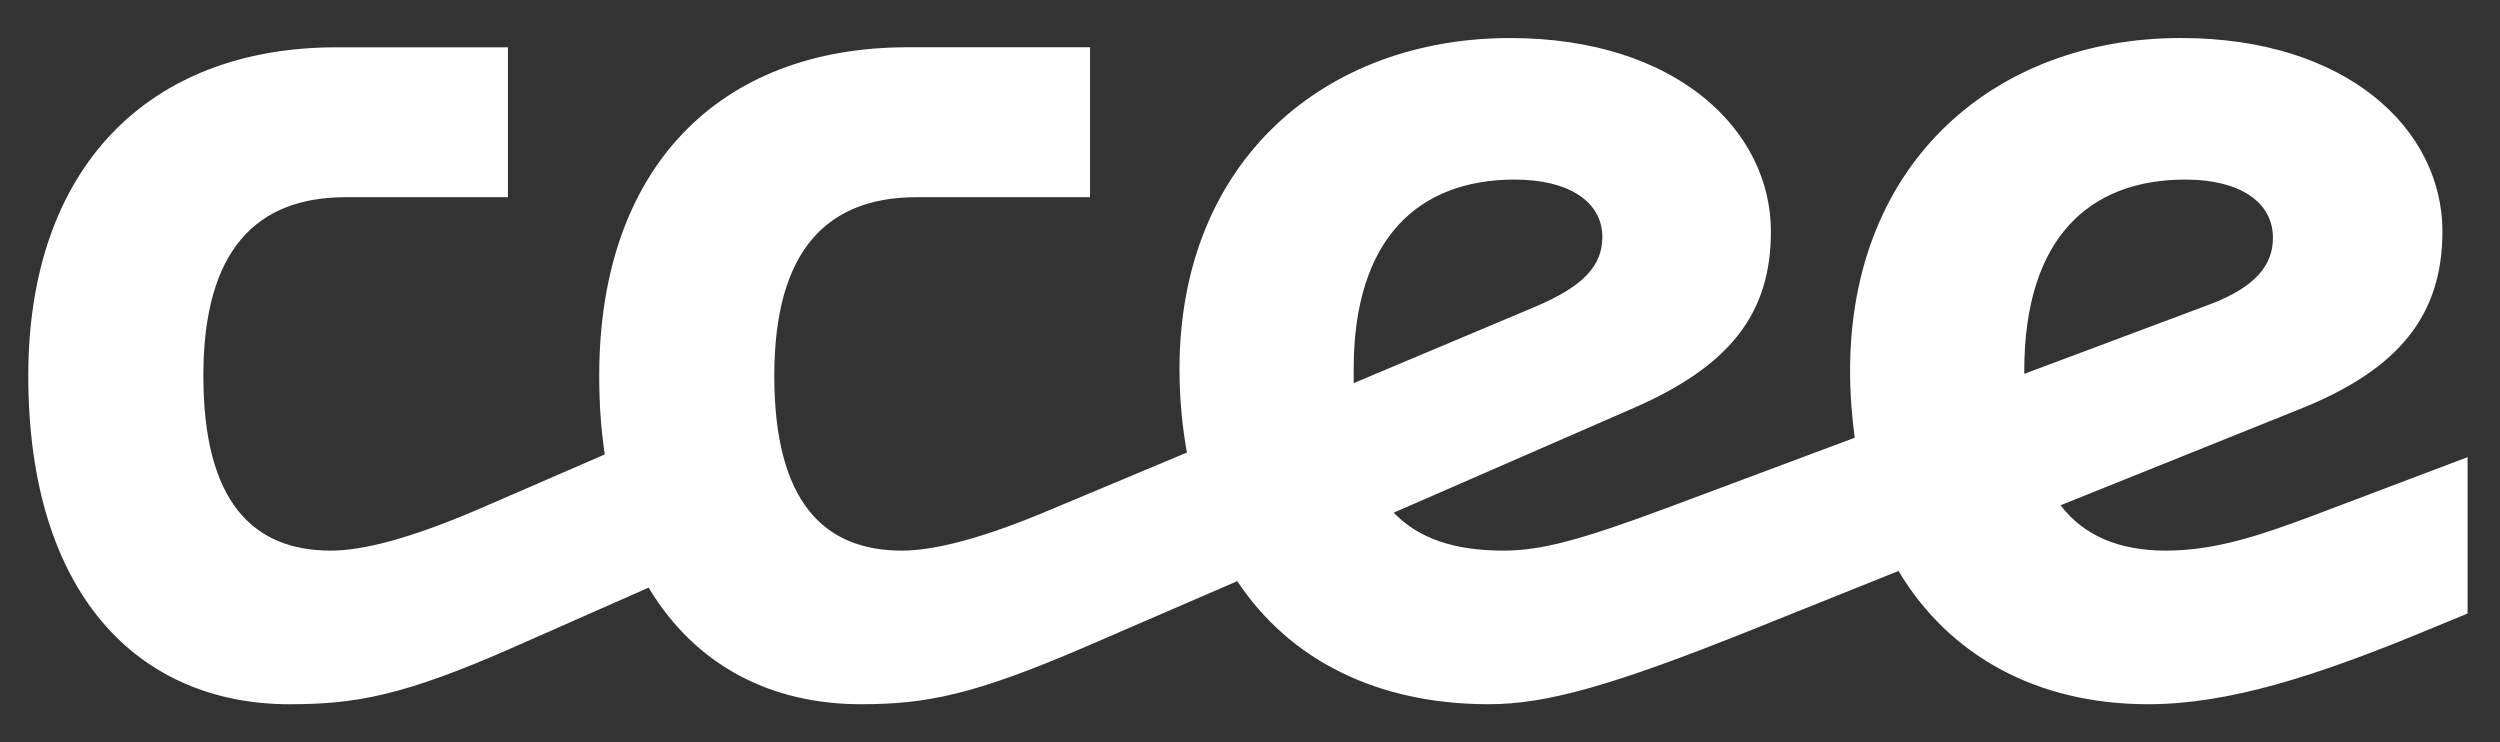 <svg width="64" height="19" viewBox="0 0 64 19" fill="none" xmlns="http://www.w3.org/2000/svg">
<rect x="0" y="0" width="64" height="19" fill="#333333" stroke="none"/>
<path d="M51.821 9.571V9.5C51.821 6.089 53.49 4.597 55.946 4.597C57.329 4.597 58.187 5.165 58.187 6.089C58.187 6.775 57.758 7.344 56.566 7.794L51.821 9.571L51.821 9.571ZM34.654 9.453C34.654 6.089 36.323 4.597 38.779 4.597C40.162 4.597 41.02 5.165 41.02 6.066C41.02 6.8 40.543 7.321 39.327 7.842L34.654 9.808V9.453ZM7.425 18.028C9.094 18.028 10.334 17.814 13.171 16.559L16.605 15.043C17.797 17.032 19.728 18.028 22.041 18.028C23.71 18.028 24.926 17.791 27.787 16.559L31.674 14.877C33.009 16.891 35.25 18.028 38.111 18.028C39.589 18.028 41.282 17.554 44.883 16.109L48.602 14.617C49.89 16.773 52.131 18.028 54.992 18.028C57.043 18.028 59.284 17.317 62.193 16.109L63.17 15.706V11.703L59.164 13.219C57.948 13.669 56.756 14.096 55.445 14.096C54.253 14.096 53.347 13.717 52.75 12.935L58.878 10.472C61.43 9.453 62.526 8.055 62.526 5.924C62.526 3.318 60.094 0.973 55.826 0.973C51.129 0.973 47.362 4.1 47.362 9.501C47.362 10.093 47.409 10.661 47.481 11.206L42.665 13.006C40.495 13.812 39.47 14.096 38.492 14.096C37.228 14.096 36.322 13.788 35.678 13.125L41.759 10.472C44.286 9.383 45.335 8.032 45.335 5.924C45.335 3.342 42.927 0.974 38.659 0.974C33.962 0.974 30.195 4.077 30.195 9.453C30.195 10.212 30.266 10.922 30.385 11.585L26.88 13.053C25.091 13.812 23.876 14.096 23.089 14.096C21.086 14.096 19.822 12.84 19.822 9.619C19.822 6.398 21.181 5.048 23.47 5.048H27.905V1.21H23.232C18.416 1.21 15.34 4.29 15.34 9.619C15.34 10.329 15.387 11.017 15.483 11.633L12.264 13.03C10.499 13.789 9.283 14.096 8.473 14.096C6.47 14.096 5.206 12.841 5.206 9.62C5.206 6.399 6.565 5.048 8.854 5.048H13.003V1.211H8.616C3.8 1.211 0.724 4.29 0.724 9.62C0.724 15.21 3.538 18.029 7.424 18.029L7.425 18.028Z" fill="white"/>
</svg>
